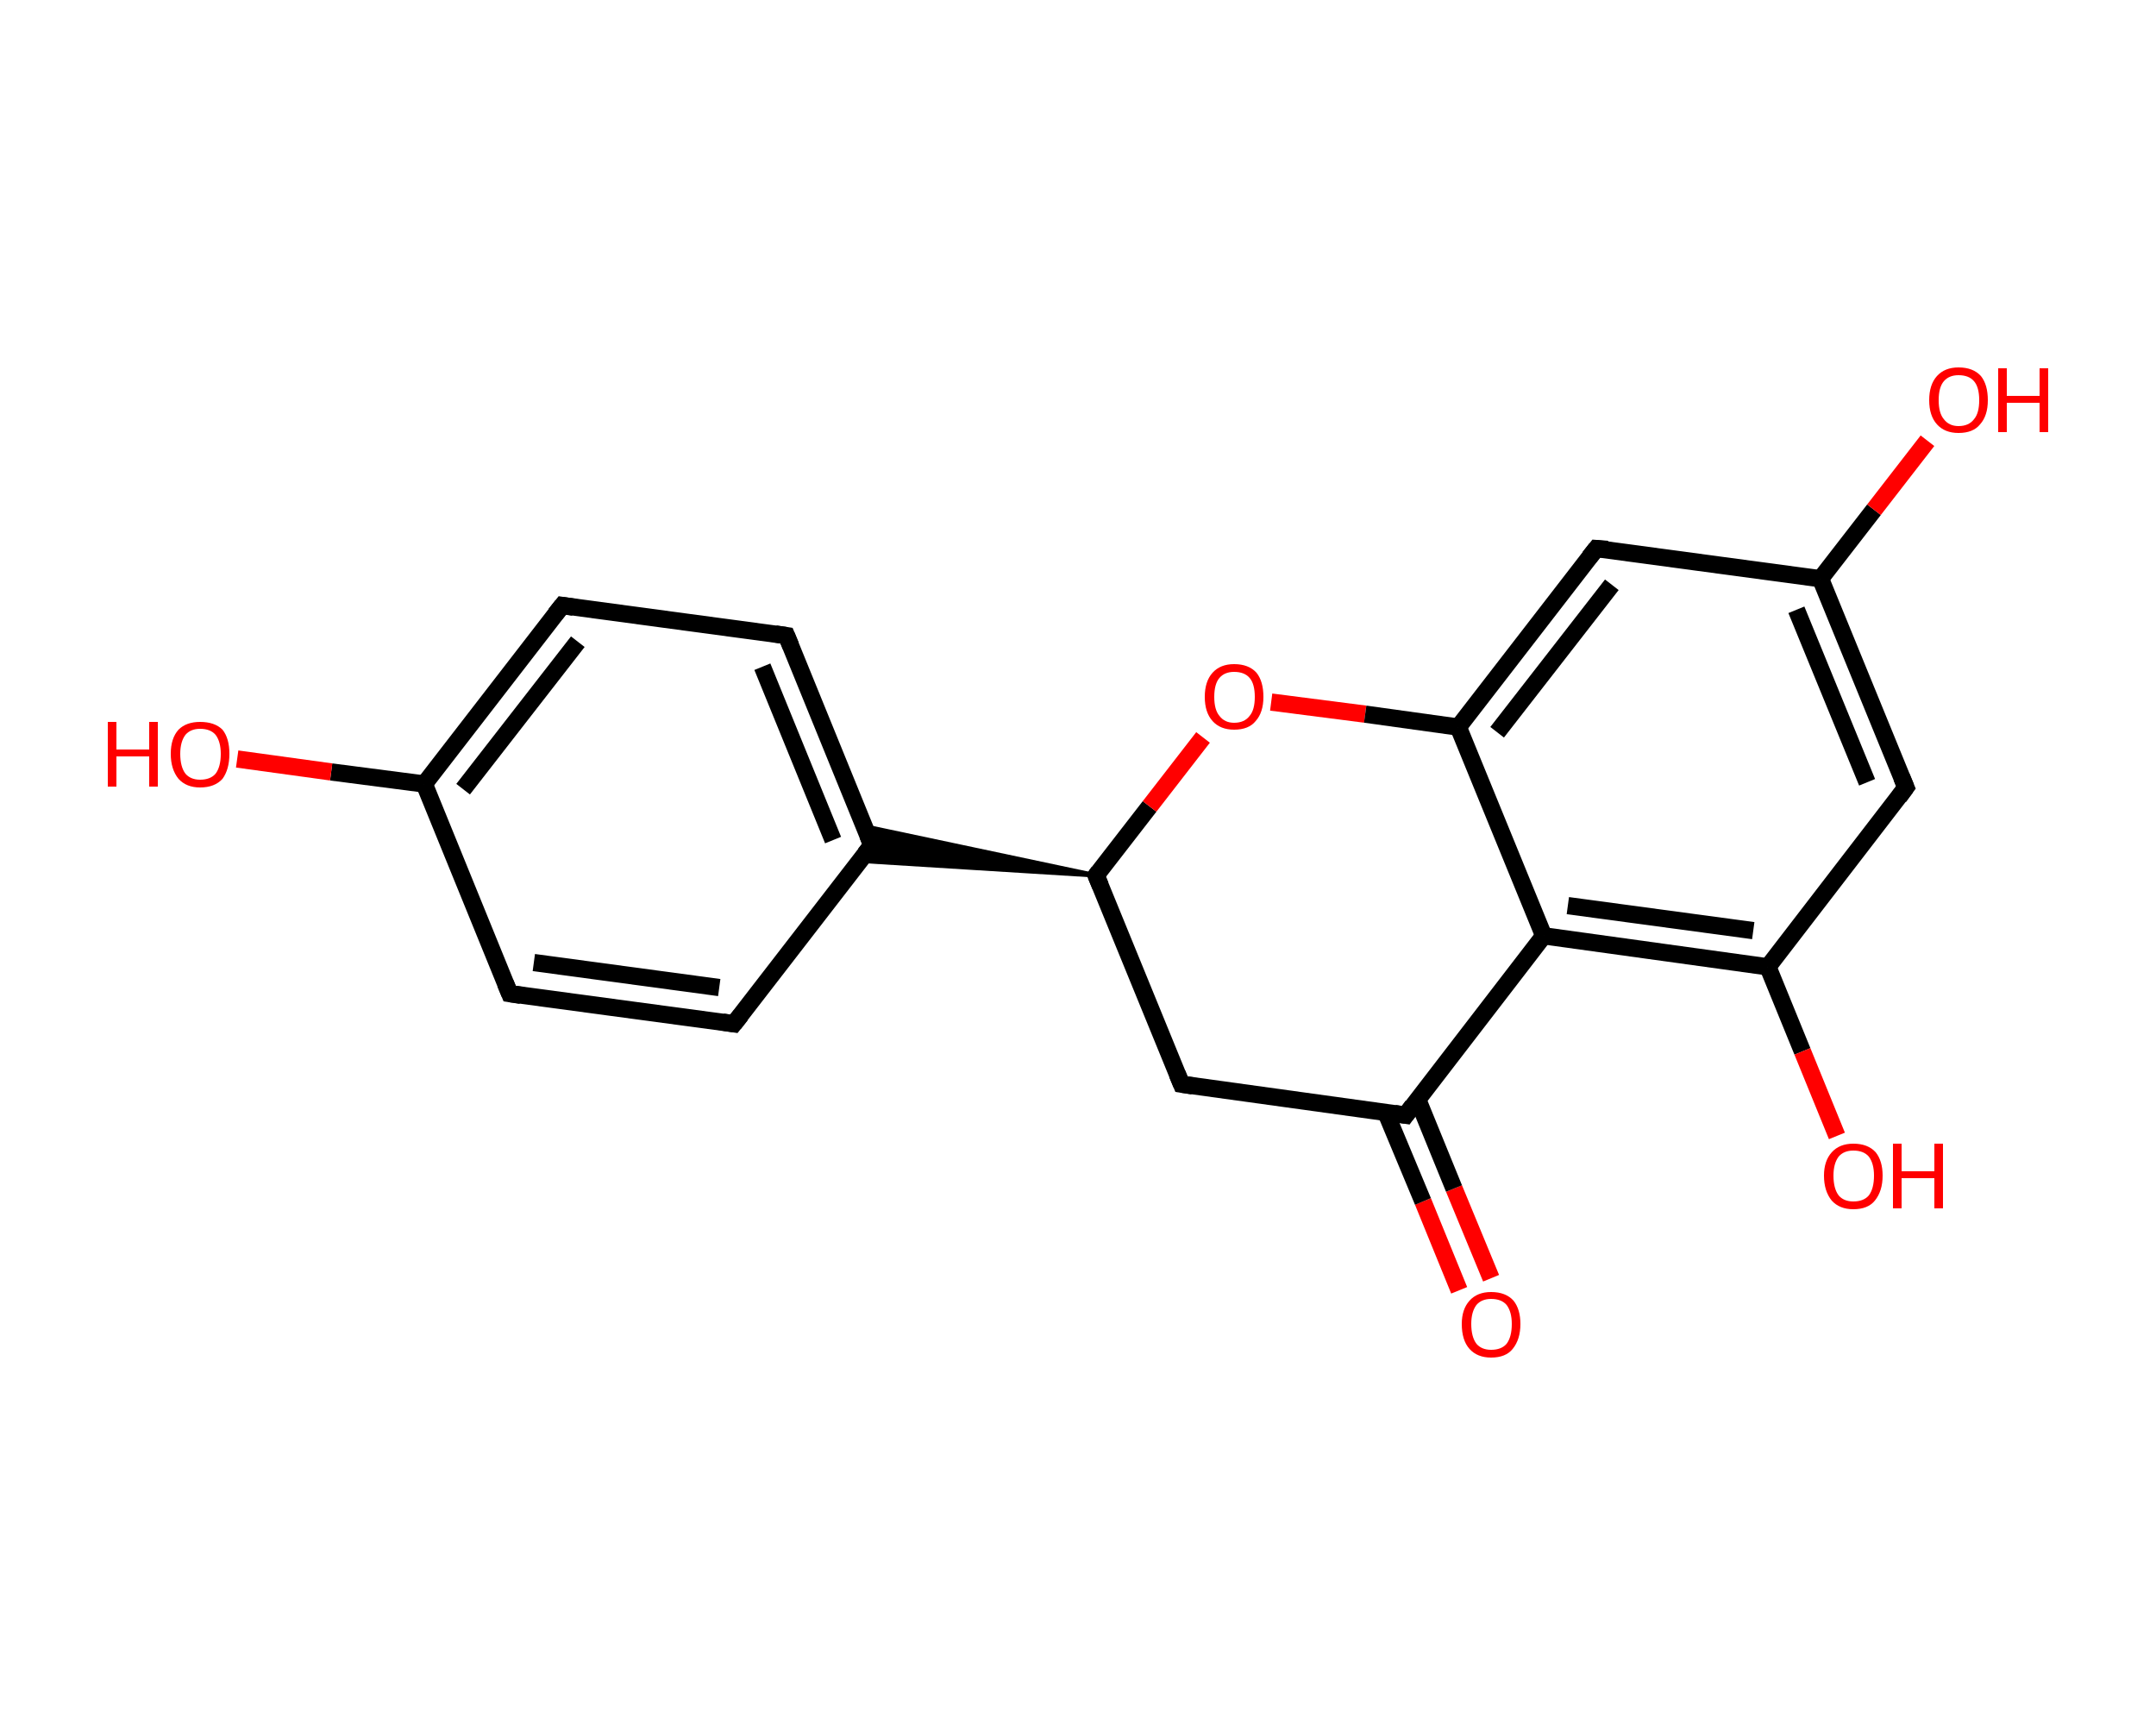 <?xml version='1.0' encoding='iso-8859-1'?>
<svg version='1.1' baseProfile='full'
              xmlns='http://www.w3.org/2000/svg'
                      xmlns:rdkit='http://www.rdkit.org/xml'
                      xmlns:xlink='http://www.w3.org/1999/xlink'
                  xml:space='preserve'
width='250px' height='200px' viewBox='0 0 250 200'>
<!-- END OF HEADER -->
<rect style='opacity:1.0;fill:#FFFFFF;stroke:none' width='250.0' height='200.0' x='0.0' y='0.0'> </rect>
<path class='bond-0 atom-0 atom-1' d='M 169.2,149.6 L 165.0,139.3' style='fill:none;fill-rule:evenodd;stroke:#FF0000;stroke-width:2.0px;stroke-linecap:butt;stroke-linejoin:miter;stroke-opacity:1' />
<path class='bond-0 atom-0 atom-1' d='M 165.0,139.3 L 160.7,129.0' style='fill:none;fill-rule:evenodd;stroke:#000000;stroke-width:2.0px;stroke-linecap:butt;stroke-linejoin:miter;stroke-opacity:1' />
<path class='bond-0 atom-0 atom-1' d='M 172.9,148.2 L 168.6,137.8' style='fill:none;fill-rule:evenodd;stroke:#FF0000;stroke-width:2.0px;stroke-linecap:butt;stroke-linejoin:miter;stroke-opacity:1' />
<path class='bond-0 atom-0 atom-1' d='M 168.6,137.8 L 164.4,127.5' style='fill:none;fill-rule:evenodd;stroke:#000000;stroke-width:2.0px;stroke-linecap:butt;stroke-linejoin:miter;stroke-opacity:1' />
<path class='bond-1 atom-1 atom-2' d='M 163.0,129.3 L 137.0,125.7' style='fill:none;fill-rule:evenodd;stroke:#000000;stroke-width:2.0px;stroke-linecap:butt;stroke-linejoin:miter;stroke-opacity:1' />
<path class='bond-2 atom-2 atom-3' d='M 137.0,125.7 L 127.1,101.5' style='fill:none;fill-rule:evenodd;stroke:#000000;stroke-width:2.0px;stroke-linecap:butt;stroke-linejoin:miter;stroke-opacity:1' />
<path class='bond-3 atom-3 atom-4' d='M 127.1,101.5 L 99.7,99.8 L 101.1,98.0 Z' style='fill:#000000;fill-rule:evenodd;fill-opacity:1;stroke:#000000;stroke-width:0.5px;stroke-linecap:butt;stroke-linejoin:miter;stroke-opacity:1;' />
<path class='bond-3 atom-3 atom-4' d='M 127.1,101.5 L 101.1,98.0 L 100.2,95.8 Z' style='fill:#000000;fill-rule:evenodd;fill-opacity:1;stroke:#000000;stroke-width:0.5px;stroke-linecap:butt;stroke-linejoin:miter;stroke-opacity:1;' />
<path class='bond-4 atom-4 atom-5' d='M 101.1,98.0 L 91.2,73.7' style='fill:none;fill-rule:evenodd;stroke:#000000;stroke-width:2.0px;stroke-linecap:butt;stroke-linejoin:miter;stroke-opacity:1' />
<path class='bond-4 atom-4 atom-5' d='M 96.6,97.4 L 88.4,77.3' style='fill:none;fill-rule:evenodd;stroke:#000000;stroke-width:2.0px;stroke-linecap:butt;stroke-linejoin:miter;stroke-opacity:1' />
<path class='bond-5 atom-5 atom-6' d='M 91.2,73.7 L 65.2,70.2' style='fill:none;fill-rule:evenodd;stroke:#000000;stroke-width:2.0px;stroke-linecap:butt;stroke-linejoin:miter;stroke-opacity:1' />
<path class='bond-6 atom-6 atom-7' d='M 65.2,70.2 L 49.2,90.9' style='fill:none;fill-rule:evenodd;stroke:#000000;stroke-width:2.0px;stroke-linecap:butt;stroke-linejoin:miter;stroke-opacity:1' />
<path class='bond-6 atom-6 atom-7' d='M 67.0,74.4 L 53.7,91.5' style='fill:none;fill-rule:evenodd;stroke:#000000;stroke-width:2.0px;stroke-linecap:butt;stroke-linejoin:miter;stroke-opacity:1' />
<path class='bond-7 atom-7 atom-8' d='M 49.2,90.9 L 38.4,89.5' style='fill:none;fill-rule:evenodd;stroke:#000000;stroke-width:2.0px;stroke-linecap:butt;stroke-linejoin:miter;stroke-opacity:1' />
<path class='bond-7 atom-7 atom-8' d='M 38.4,89.5 L 27.5,88.0' style='fill:none;fill-rule:evenodd;stroke:#FF0000;stroke-width:2.0px;stroke-linecap:butt;stroke-linejoin:miter;stroke-opacity:1' />
<path class='bond-8 atom-7 atom-9' d='M 49.2,90.9 L 59.1,115.2' style='fill:none;fill-rule:evenodd;stroke:#000000;stroke-width:2.0px;stroke-linecap:butt;stroke-linejoin:miter;stroke-opacity:1' />
<path class='bond-9 atom-9 atom-10' d='M 59.1,115.2 L 85.1,118.7' style='fill:none;fill-rule:evenodd;stroke:#000000;stroke-width:2.0px;stroke-linecap:butt;stroke-linejoin:miter;stroke-opacity:1' />
<path class='bond-9 atom-9 atom-10' d='M 61.9,111.6 L 83.4,114.5' style='fill:none;fill-rule:evenodd;stroke:#000000;stroke-width:2.0px;stroke-linecap:butt;stroke-linejoin:miter;stroke-opacity:1' />
<path class='bond-10 atom-3 atom-11' d='M 127.1,101.5 L 133.3,93.5' style='fill:none;fill-rule:evenodd;stroke:#000000;stroke-width:2.0px;stroke-linecap:butt;stroke-linejoin:miter;stroke-opacity:1' />
<path class='bond-10 atom-3 atom-11' d='M 133.3,93.5 L 139.5,85.5' style='fill:none;fill-rule:evenodd;stroke:#FF0000;stroke-width:2.0px;stroke-linecap:butt;stroke-linejoin:miter;stroke-opacity:1' />
<path class='bond-11 atom-11 atom-12' d='M 147.4,81.4 L 158.3,82.8' style='fill:none;fill-rule:evenodd;stroke:#FF0000;stroke-width:2.0px;stroke-linecap:butt;stroke-linejoin:miter;stroke-opacity:1' />
<path class='bond-11 atom-11 atom-12' d='M 158.3,82.8 L 169.1,84.3' style='fill:none;fill-rule:evenodd;stroke:#000000;stroke-width:2.0px;stroke-linecap:butt;stroke-linejoin:miter;stroke-opacity:1' />
<path class='bond-12 atom-12 atom-13' d='M 169.1,84.3 L 185.1,63.6' style='fill:none;fill-rule:evenodd;stroke:#000000;stroke-width:2.0px;stroke-linecap:butt;stroke-linejoin:miter;stroke-opacity:1' />
<path class='bond-12 atom-12 atom-13' d='M 173.6,84.9 L 186.9,67.8' style='fill:none;fill-rule:evenodd;stroke:#000000;stroke-width:2.0px;stroke-linecap:butt;stroke-linejoin:miter;stroke-opacity:1' />
<path class='bond-13 atom-13 atom-14' d='M 185.1,63.6 L 211.1,67.1' style='fill:none;fill-rule:evenodd;stroke:#000000;stroke-width:2.0px;stroke-linecap:butt;stroke-linejoin:miter;stroke-opacity:1' />
<path class='bond-14 atom-14 atom-15' d='M 211.1,67.1 L 217.3,59.1' style='fill:none;fill-rule:evenodd;stroke:#000000;stroke-width:2.0px;stroke-linecap:butt;stroke-linejoin:miter;stroke-opacity:1' />
<path class='bond-14 atom-14 atom-15' d='M 217.3,59.1 L 223.5,51.1' style='fill:none;fill-rule:evenodd;stroke:#FF0000;stroke-width:2.0px;stroke-linecap:butt;stroke-linejoin:miter;stroke-opacity:1' />
<path class='bond-15 atom-14 atom-16' d='M 211.1,67.1 L 221.0,91.3' style='fill:none;fill-rule:evenodd;stroke:#000000;stroke-width:2.0px;stroke-linecap:butt;stroke-linejoin:miter;stroke-opacity:1' />
<path class='bond-15 atom-14 atom-16' d='M 208.3,70.7 L 216.5,90.7' style='fill:none;fill-rule:evenodd;stroke:#000000;stroke-width:2.0px;stroke-linecap:butt;stroke-linejoin:miter;stroke-opacity:1' />
<path class='bond-16 atom-16 atom-17' d='M 221.0,91.3 L 205.0,112.1' style='fill:none;fill-rule:evenodd;stroke:#000000;stroke-width:2.0px;stroke-linecap:butt;stroke-linejoin:miter;stroke-opacity:1' />
<path class='bond-17 atom-17 atom-18' d='M 205.0,112.1 L 209.0,121.9' style='fill:none;fill-rule:evenodd;stroke:#000000;stroke-width:2.0px;stroke-linecap:butt;stroke-linejoin:miter;stroke-opacity:1' />
<path class='bond-17 atom-17 atom-18' d='M 209.0,121.9 L 213.0,131.7' style='fill:none;fill-rule:evenodd;stroke:#FF0000;stroke-width:2.0px;stroke-linecap:butt;stroke-linejoin:miter;stroke-opacity:1' />
<path class='bond-18 atom-17 atom-19' d='M 205.0,112.1 L 179.0,108.5' style='fill:none;fill-rule:evenodd;stroke:#000000;stroke-width:2.0px;stroke-linecap:butt;stroke-linejoin:miter;stroke-opacity:1' />
<path class='bond-18 atom-17 atom-19' d='M 203.3,107.9 L 181.8,105.0' style='fill:none;fill-rule:evenodd;stroke:#000000;stroke-width:2.0px;stroke-linecap:butt;stroke-linejoin:miter;stroke-opacity:1' />
<path class='bond-19 atom-19 atom-1' d='M 179.0,108.5 L 163.0,129.3' style='fill:none;fill-rule:evenodd;stroke:#000000;stroke-width:2.0px;stroke-linecap:butt;stroke-linejoin:miter;stroke-opacity:1' />
<path class='bond-20 atom-10 atom-4' d='M 85.1,118.7 L 101.1,98.0' style='fill:none;fill-rule:evenodd;stroke:#000000;stroke-width:2.0px;stroke-linecap:butt;stroke-linejoin:miter;stroke-opacity:1' />
<path class='bond-21 atom-19 atom-12' d='M 179.0,108.5 L 169.1,84.3' style='fill:none;fill-rule:evenodd;stroke:#000000;stroke-width:2.0px;stroke-linecap:butt;stroke-linejoin:miter;stroke-opacity:1' />
<path d='M 161.7,129.1 L 163.0,129.3 L 163.8,128.2' style='fill:none;stroke:#000000;stroke-width:2.0px;stroke-linecap:butt;stroke-linejoin:miter;stroke-opacity:1;' />
<path d='M 138.3,125.9 L 137.0,125.7 L 136.5,124.5' style='fill:none;stroke:#000000;stroke-width:2.0px;stroke-linecap:butt;stroke-linejoin:miter;stroke-opacity:1;' />
<path d='M 127.6,102.7 L 127.1,101.5 L 127.4,101.1' style='fill:none;stroke:#000000;stroke-width:2.0px;stroke-linecap:butt;stroke-linejoin:miter;stroke-opacity:1;' />
<path d='M 100.6,96.8 L 101.1,98.0 L 100.3,99.0' style='fill:none;stroke:#000000;stroke-width:2.0px;stroke-linecap:butt;stroke-linejoin:miter;stroke-opacity:1;' />
<path d='M 91.7,74.9 L 91.2,73.7 L 89.9,73.5' style='fill:none;stroke:#000000;stroke-width:2.0px;stroke-linecap:butt;stroke-linejoin:miter;stroke-opacity:1;' />
<path d='M 66.5,70.4 L 65.2,70.2 L 64.4,71.2' style='fill:none;stroke:#000000;stroke-width:2.0px;stroke-linecap:butt;stroke-linejoin:miter;stroke-opacity:1;' />
<path d='M 58.6,114.0 L 59.1,115.2 L 60.4,115.4' style='fill:none;stroke:#000000;stroke-width:2.0px;stroke-linecap:butt;stroke-linejoin:miter;stroke-opacity:1;' />
<path d='M 83.8,118.5 L 85.1,118.7 L 85.9,117.7' style='fill:none;stroke:#000000;stroke-width:2.0px;stroke-linecap:butt;stroke-linejoin:miter;stroke-opacity:1;' />
<path d='M 184.3,64.6 L 185.1,63.6 L 186.4,63.7' style='fill:none;stroke:#000000;stroke-width:2.0px;stroke-linecap:butt;stroke-linejoin:miter;stroke-opacity:1;' />
<path d='M 220.5,90.1 L 221.0,91.3 L 220.2,92.4' style='fill:none;stroke:#000000;stroke-width:2.0px;stroke-linecap:butt;stroke-linejoin:miter;stroke-opacity:1;' />
<path class='atom-0' d='M 169.5 153.5
Q 169.5 151.8, 170.4 150.8
Q 171.3 149.8, 172.9 149.8
Q 174.6 149.8, 175.5 150.8
Q 176.3 151.8, 176.3 153.5
Q 176.3 155.3, 175.4 156.4
Q 174.6 157.4, 172.9 157.4
Q 171.3 157.4, 170.4 156.4
Q 169.5 155.4, 169.5 153.5
M 172.9 156.5
Q 174.1 156.5, 174.7 155.8
Q 175.3 155.0, 175.3 153.5
Q 175.3 152.1, 174.7 151.3
Q 174.1 150.6, 172.9 150.6
Q 171.8 150.6, 171.2 151.3
Q 170.6 152.1, 170.6 153.5
Q 170.6 155.0, 171.2 155.8
Q 171.8 156.5, 172.9 156.5
' fill='#FF0000'/>
<path class='atom-8' d='M 12.5 83.7
L 13.5 83.7
L 13.5 86.9
L 17.3 86.9
L 17.3 83.7
L 18.3 83.7
L 18.3 91.2
L 17.3 91.2
L 17.3 87.7
L 13.5 87.7
L 13.5 91.2
L 12.5 91.2
L 12.5 83.7
' fill='#FF0000'/>
<path class='atom-8' d='M 19.8 87.4
Q 19.8 85.6, 20.7 84.6
Q 21.6 83.7, 23.2 83.7
Q 24.9 83.7, 25.8 84.6
Q 26.6 85.6, 26.6 87.4
Q 26.6 89.2, 25.8 90.3
Q 24.9 91.3, 23.2 91.3
Q 21.6 91.3, 20.7 90.3
Q 19.8 89.2, 19.8 87.4
M 23.2 90.4
Q 24.4 90.4, 25.0 89.7
Q 25.6 88.9, 25.6 87.4
Q 25.6 86.0, 25.0 85.2
Q 24.4 84.5, 23.2 84.5
Q 22.1 84.5, 21.5 85.2
Q 20.9 86.0, 20.9 87.4
Q 20.9 88.9, 21.5 89.7
Q 22.1 90.4, 23.2 90.4
' fill='#FF0000'/>
<path class='atom-11' d='M 139.7 80.8
Q 139.7 79.0, 140.6 78.0
Q 141.5 77.0, 143.1 77.0
Q 144.8 77.0, 145.7 78.0
Q 146.5 79.0, 146.5 80.8
Q 146.5 82.6, 145.6 83.6
Q 144.8 84.6, 143.1 84.6
Q 141.5 84.6, 140.6 83.6
Q 139.7 82.6, 139.7 80.8
M 143.1 83.8
Q 144.3 83.8, 144.9 83.0
Q 145.5 82.3, 145.5 80.8
Q 145.5 79.3, 144.9 78.6
Q 144.3 77.9, 143.1 77.9
Q 142.0 77.9, 141.4 78.6
Q 140.8 79.3, 140.8 80.8
Q 140.8 82.3, 141.4 83.0
Q 142.0 83.8, 143.1 83.8
' fill='#FF0000'/>
<path class='atom-15' d='M 223.7 46.4
Q 223.7 44.6, 224.6 43.6
Q 225.5 42.6, 227.1 42.6
Q 228.8 42.6, 229.7 43.6
Q 230.5 44.6, 230.5 46.4
Q 230.5 48.2, 229.6 49.2
Q 228.8 50.2, 227.1 50.2
Q 225.5 50.2, 224.6 49.2
Q 223.7 48.2, 223.7 46.4
M 227.1 49.4
Q 228.3 49.4, 228.9 48.6
Q 229.5 47.9, 229.5 46.4
Q 229.5 44.9, 228.9 44.2
Q 228.3 43.5, 227.1 43.5
Q 226.0 43.5, 225.4 44.2
Q 224.8 44.9, 224.8 46.4
Q 224.8 47.9, 225.4 48.6
Q 226.0 49.4, 227.1 49.4
' fill='#FF0000'/>
<path class='atom-15' d='M 231.7 42.7
L 232.7 42.7
L 232.7 45.9
L 236.5 45.9
L 236.5 42.7
L 237.5 42.7
L 237.5 50.1
L 236.5 50.1
L 236.5 46.7
L 232.7 46.7
L 232.7 50.1
L 231.7 50.1
L 231.7 42.7
' fill='#FF0000'/>
<path class='atom-18' d='M 211.5 136.3
Q 211.5 134.6, 212.4 133.6
Q 213.3 132.6, 214.9 132.6
Q 216.6 132.6, 217.5 133.6
Q 218.3 134.6, 218.3 136.3
Q 218.3 138.1, 217.4 139.2
Q 216.6 140.2, 214.9 140.2
Q 213.3 140.2, 212.4 139.2
Q 211.5 138.1, 211.5 136.3
M 214.9 139.3
Q 216.1 139.3, 216.7 138.6
Q 217.3 137.8, 217.3 136.3
Q 217.3 134.9, 216.7 134.1
Q 216.1 133.4, 214.9 133.4
Q 213.8 133.4, 213.2 134.1
Q 212.6 134.9, 212.6 136.3
Q 212.6 137.8, 213.2 138.6
Q 213.8 139.3, 214.9 139.3
' fill='#FF0000'/>
<path class='atom-18' d='M 219.5 132.6
L 220.5 132.6
L 220.5 135.8
L 224.3 135.8
L 224.3 132.6
L 225.3 132.6
L 225.3 140.1
L 224.3 140.1
L 224.3 136.6
L 220.5 136.6
L 220.5 140.1
L 219.5 140.1
L 219.5 132.6
' fill='#FF0000'/>
</svg>
